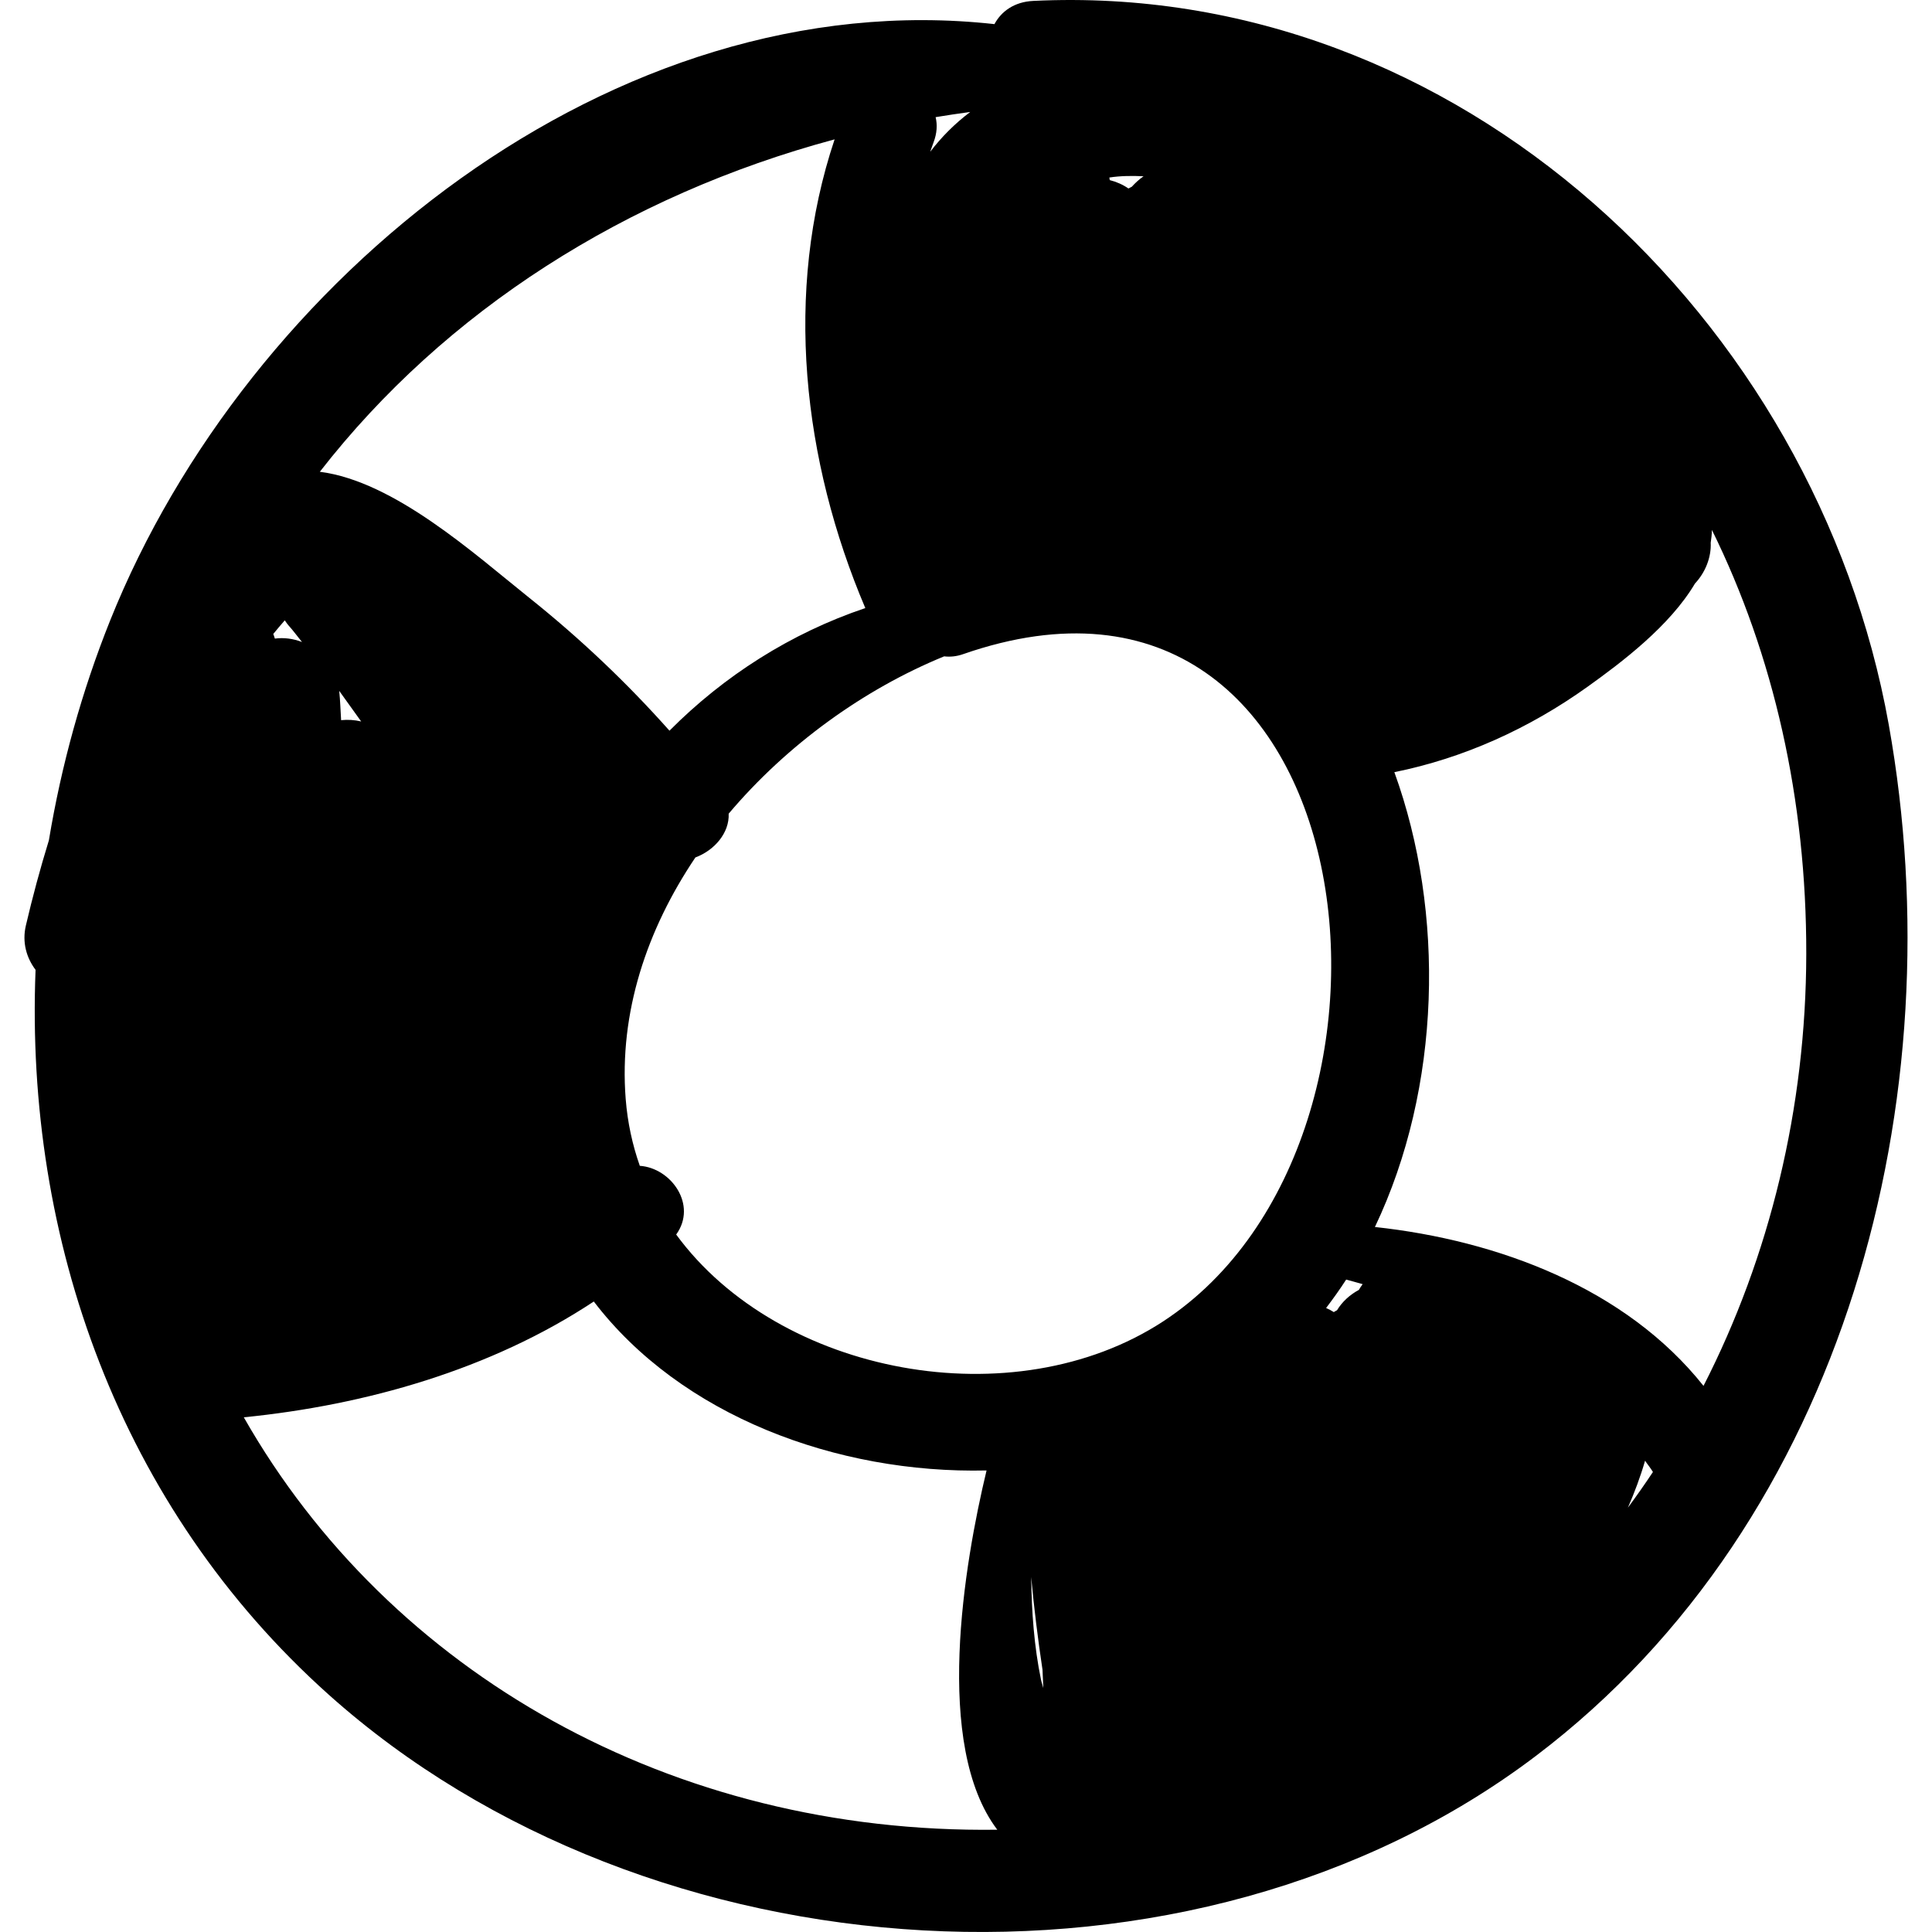 <?xml version="1.0" encoding="iso-8859-1"?>
<!-- Uploaded to: SVG Repo, www.svgrepo.com, Generator: SVG Repo Mixer Tools -->
<!DOCTYPE svg PUBLIC "-//W3C//DTD SVG 1.1//EN" "http://www.w3.org/Graphics/SVG/1.1/DTD/svg11.dtd">
<svg fill="#000000" version="1.1" id="Capa_1" xmlns="http://www.w3.org/2000/svg" xmlns:xlink="http://www.w3.org/1999/xlink" 
	 width="800px" height="800px" viewBox="0 0 191.389 191.389"
	 xml:space="preserve">
<g>
	<path d="M187.104,71.781C179.916,31.65,144.471-1.967,102.354,0.09c-1.893,0.092-3.167,1.046-3.841,2.3
		C60.765-1.779,24.467,27.642,10.917,61.453c-2.827,7.056-4.842,14.378-6.074,21.79c-0.874,2.836-1.633,5.67-2.279,8.436
		c-0.393,1.681,0.065,3.209,0.959,4.397c-1.064,26.666,8.301,53.23,29.011,71.776c31.736,28.42,85.556,31.891,119.613,6.095
		C182.968,150.604,193.692,108.571,187.104,71.781z M134.988,127.212c-0.134,0.187-0.267,0.372-0.378,0.571
		c-0.9,0.481-1.654,1.177-2.16,2.013c-0.105,0.063-0.22,0.112-0.321,0.183c-0.244-0.155-0.497-0.29-0.762-0.405
		c0.695-0.915,1.366-1.849,1.988-2.816C133.905,126.899,134.442,127.064,134.988,127.212z M113.283,17.461
		c-0.436,0.304-0.816,0.657-1.166,1.04c-0.106,0.064-0.225,0.103-0.329,0.172c-0.563-0.391-1.193-0.664-1.852-0.831
		c-0.02-0.083-0.018-0.175-0.041-0.256C110.994,17.417,112.134,17.406,113.283,17.461z M92.473,14.123
		c0.361-0.939,0.389-1.778,0.212-2.518c1.135-0.193,2.283-0.354,3.429-0.513c-1.517,1.146-2.84,2.465-3.964,3.944
		C92.26,14.732,92.356,14.429,92.473,14.123z M93.531,65.019c0.588,0.071,1.214,0.015,1.866-0.213
		c40.401-14.074,47.581,47.936,19.839,66.087c-14.809,9.688-38.053,5.322-48.251-8.596c2.117-2.933-0.497-6.598-3.604-6.807
		c-0.73-2.076-1.216-4.285-1.399-6.629c-0.669-8.551,2.101-16.784,6.906-23.92c1.881-0.699,3.382-2.432,3.296-4.336
		C77.944,73.787,85.541,68.292,93.531,65.019z M82.679,13.806c-5.063,15.12-3.157,31.85,3.041,46.431
		c-7.387,2.489-14,6.713-19.4,12.147c-4.231-4.756-8.823-9.114-13.859-13.14C47,54.879,39.062,47.675,31.683,46.735
		C44.096,30.783,62.045,19.351,82.679,13.806z M35.779,71.47c-0.649-0.156-1.323-0.196-1.988-0.129
		c-0.059-0.967-0.087-1.927-0.187-2.901C34.322,69.455,35.062,70.456,35.779,71.47z M28.21,61.452
		c0.125,0.169,0.227,0.342,0.376,0.507c0.475,0.526,0.884,1.097,1.332,1.641c-0.868-0.335-1.795-0.46-2.688-0.339
		c-0.064-0.153-0.085-0.303-0.16-0.457C27.434,62.347,27.827,61.901,28.21,61.452z M24.151,140.402
		c12.07-1.203,24.472-4.725,34.673-11.471c8.619,11.288,24.034,17.08,38.907,16.737c-2.222,9.238-5.277,27.22,1.062,35.589
		C66.542,181.688,38.583,165.74,24.151,140.402z M103.126,166.401c-0.688-3.308-0.928-6.734-0.974-10.175
		c0.282,3.075,0.664,6.136,1.121,9.188c0.026,0.604,0.053,1.209,0.08,1.813C103.286,166.948,103.185,166.685,103.126,166.401z
		 M161.264,149.354c0.664-1.523,1.243-3.071,1.701-4.653c0.253,0.381,0.539,0.717,0.779,1.117
		C162.947,147.02,162.118,148.197,161.264,149.354z M168.754,137.289c-7.688-9.668-20.317-14.416-32.551-15.74
		c6.585-13.828,6.963-31.174,1.926-45.057c6.884-1.39,13.358-4.329,19.116-8.444c3.408-2.437,8.174-6.035,10.667-10.248
		c1.018-1.081,1.625-2.59,1.556-4.04c0.068-0.417,0.111-0.839,0.12-1.264c6.108,12.387,9.372,26.709,9.346,42.002
		C178.91,109.757,175.316,124.458,168.754,137.289z"/>
</g>
</svg>